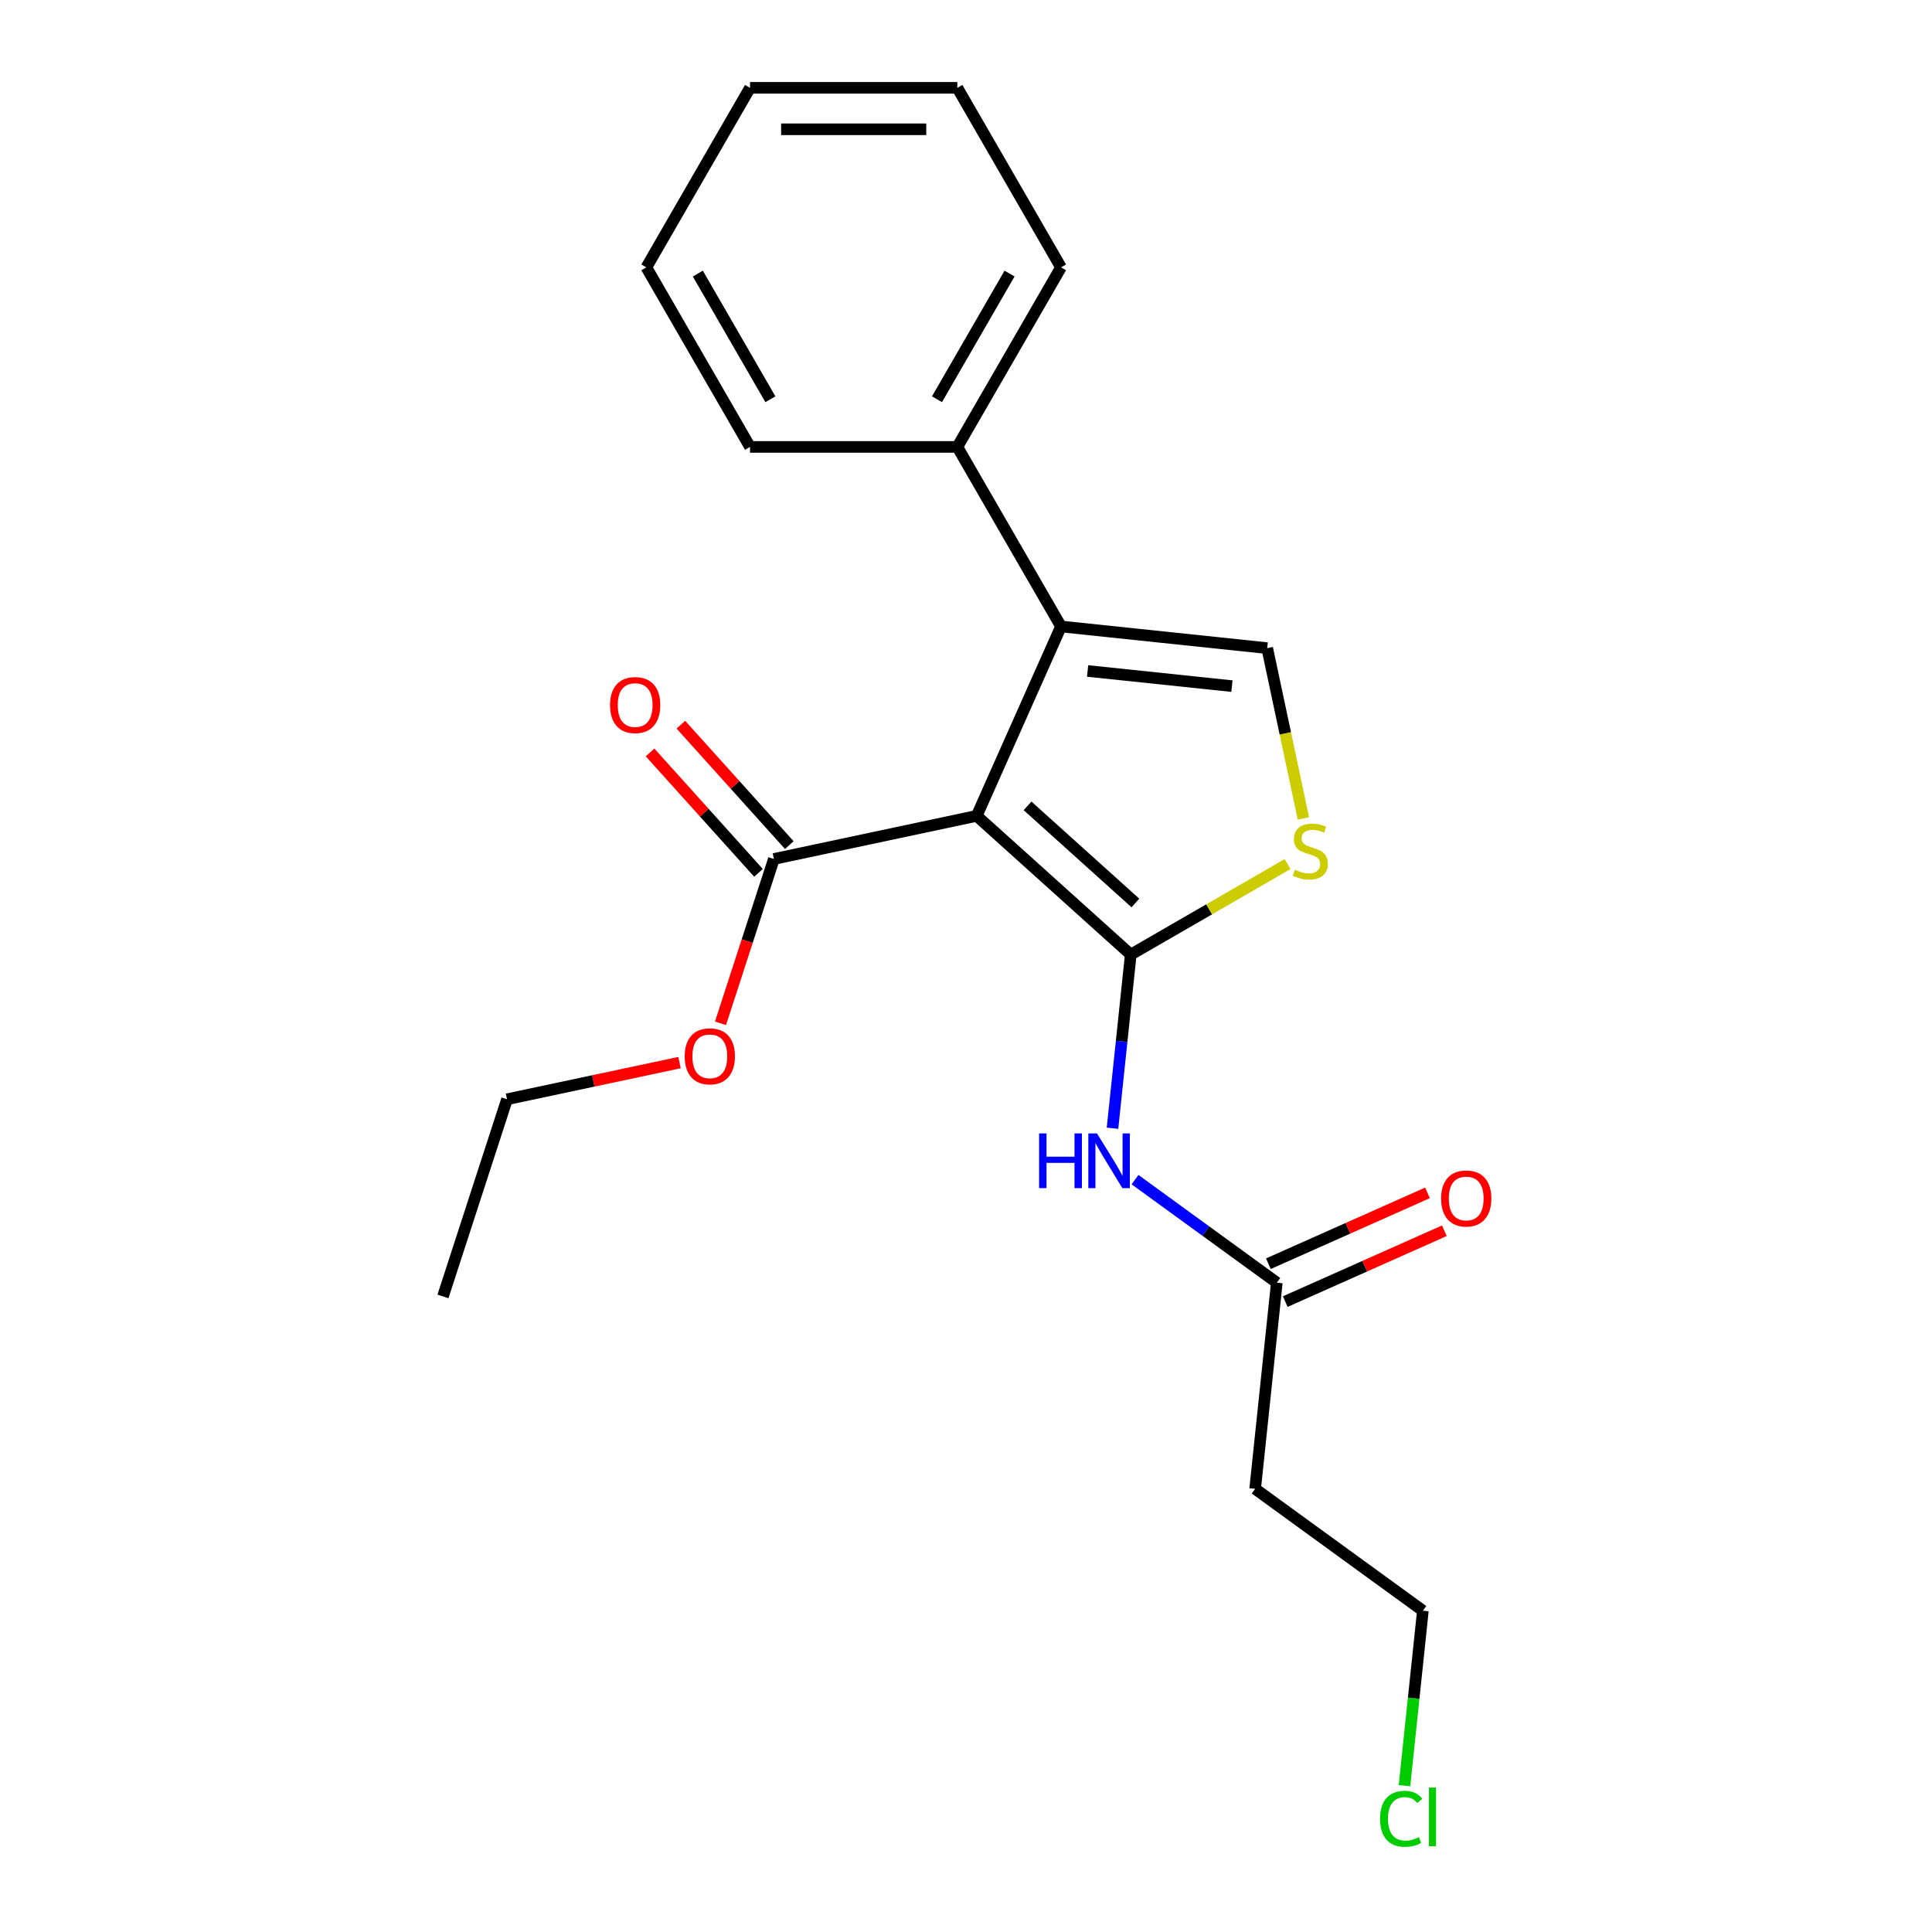 <?xml version='1.0' encoding='iso-8859-1'?>
<svg version='1.1' baseProfile='full'
              xmlns='http://www.w3.org/2000/svg'
                      xmlns:rdkit='http://www.rdkit.org/xml'
                      xmlns:xlink='http://www.w3.org/1999/xlink'
                  xml:space='preserve'
width='1000px' height='1000px' viewBox='0 0 1000 1000'>
<!-- END OF HEADER -->
<rect style='opacity:1.0;fill:#FFFFFF;stroke:none' width='1000' height='1000' x='0' y='0'> </rect>
<path class='bond-0' d='M 505.529,422.292 L 585.277,494.098' style='fill:none;fill-rule:evenodd;stroke:#000000;stroke-width:6px;stroke-linecap:butt;stroke-linejoin:miter;stroke-opacity:1' />
<path class='bond-0' d='M 531.852,417.114 L 587.676,467.377' style='fill:none;fill-rule:evenodd;stroke:#000000;stroke-width:6px;stroke-linecap:butt;stroke-linejoin:miter;stroke-opacity:1' />
<path class='bond-1' d='M 505.529,422.292 L 549.177,324.258' style='fill:none;fill-rule:evenodd;stroke:#000000;stroke-width:6px;stroke-linecap:butt;stroke-linejoin:miter;stroke-opacity:1' />
<path class='bond-5' d='M 505.529,422.292 L 400.562,444.604' style='fill:none;fill-rule:evenodd;stroke:#000000;stroke-width:6px;stroke-linecap:butt;stroke-linejoin:miter;stroke-opacity:1' />
<path class='bond-2' d='M 585.277,494.098 L 625.863,470.666' style='fill:none;fill-rule:evenodd;stroke:#000000;stroke-width:6px;stroke-linecap:butt;stroke-linejoin:miter;stroke-opacity:1' />
<path class='bond-2' d='M 625.863,470.666 L 666.449,447.233' style='fill:none;fill-rule:evenodd;stroke:#CCCC00;stroke-width:6px;stroke-linecap:butt;stroke-linejoin:miter;stroke-opacity:1' />
<path class='bond-4' d='M 585.277,494.098 L 580.554,539.038' style='fill:none;fill-rule:evenodd;stroke:#000000;stroke-width:6px;stroke-linecap:butt;stroke-linejoin:miter;stroke-opacity:1' />
<path class='bond-4' d='M 580.554,539.038 L 575.83,583.979' style='fill:none;fill-rule:evenodd;stroke:#0000FF;stroke-width:6px;stroke-linecap:butt;stroke-linejoin:miter;stroke-opacity:1' />
<path class='bond-3' d='M 549.177,324.258 L 655.9,335.475' style='fill:none;fill-rule:evenodd;stroke:#000000;stroke-width:6px;stroke-linecap:butt;stroke-linejoin:miter;stroke-opacity:1' />
<path class='bond-3' d='M 562.942,347.286 L 637.648,355.138' style='fill:none;fill-rule:evenodd;stroke:#000000;stroke-width:6px;stroke-linecap:butt;stroke-linejoin:miter;stroke-opacity:1' />
<path class='bond-7' d='M 549.177,324.258 L 495.521,231.324' style='fill:none;fill-rule:evenodd;stroke:#000000;stroke-width:6px;stroke-linecap:butt;stroke-linejoin:miter;stroke-opacity:1' />
<path class='bond-21' d='M 674.64,423.639 L 665.27,379.557' style='fill:none;fill-rule:evenodd;stroke:#CCCC00;stroke-width:6px;stroke-linecap:butt;stroke-linejoin:miter;stroke-opacity:1' />
<path class='bond-21' d='M 665.27,379.557 L 655.9,335.475' style='fill:none;fill-rule:evenodd;stroke:#000000;stroke-width:6px;stroke-linecap:butt;stroke-linejoin:miter;stroke-opacity:1' />
<path class='bond-6' d='M 587.483,610.574 L 624.18,637.236' style='fill:none;fill-rule:evenodd;stroke:#0000FF;stroke-width:6px;stroke-linecap:butt;stroke-linejoin:miter;stroke-opacity:1' />
<path class='bond-6' d='M 624.18,637.236 L 660.877,663.898' style='fill:none;fill-rule:evenodd;stroke:#000000;stroke-width:6px;stroke-linecap:butt;stroke-linejoin:miter;stroke-opacity:1' />
<path class='bond-8' d='M 408.537,437.423 L 380.476,406.258' style='fill:none;fill-rule:evenodd;stroke:#000000;stroke-width:6px;stroke-linecap:butt;stroke-linejoin:miter;stroke-opacity:1' />
<path class='bond-8' d='M 380.476,406.258 L 352.415,375.093' style='fill:none;fill-rule:evenodd;stroke:#FF0000;stroke-width:6px;stroke-linecap:butt;stroke-linejoin:miter;stroke-opacity:1' />
<path class='bond-8' d='M 392.588,451.784 L 364.526,420.619' style='fill:none;fill-rule:evenodd;stroke:#000000;stroke-width:6px;stroke-linecap:butt;stroke-linejoin:miter;stroke-opacity:1' />
<path class='bond-8' d='M 364.526,420.619 L 336.465,389.454' style='fill:none;fill-rule:evenodd;stroke:#FF0000;stroke-width:6px;stroke-linecap:butt;stroke-linejoin:miter;stroke-opacity:1' />
<path class='bond-11' d='M 400.562,444.604 L 386.744,487.132' style='fill:none;fill-rule:evenodd;stroke:#000000;stroke-width:6px;stroke-linecap:butt;stroke-linejoin:miter;stroke-opacity:1' />
<path class='bond-11' d='M 386.744,487.132 L 372.926,529.66' style='fill:none;fill-rule:evenodd;stroke:#FF0000;stroke-width:6px;stroke-linecap:butt;stroke-linejoin:miter;stroke-opacity:1' />
<path class='bond-9' d='M 660.877,663.898 L 649.66,770.622' style='fill:none;fill-rule:evenodd;stroke:#000000;stroke-width:6px;stroke-linecap:butt;stroke-linejoin:miter;stroke-opacity:1' />
<path class='bond-10' d='M 665.242,673.701 L 706.417,655.369' style='fill:none;fill-rule:evenodd;stroke:#000000;stroke-width:6px;stroke-linecap:butt;stroke-linejoin:miter;stroke-opacity:1' />
<path class='bond-10' d='M 706.417,655.369 L 747.593,637.036' style='fill:none;fill-rule:evenodd;stroke:#FF0000;stroke-width:6px;stroke-linecap:butt;stroke-linejoin:miter;stroke-opacity:1' />
<path class='bond-10' d='M 656.512,654.094 L 697.688,635.762' style='fill:none;fill-rule:evenodd;stroke:#000000;stroke-width:6px;stroke-linecap:butt;stroke-linejoin:miter;stroke-opacity:1' />
<path class='bond-10' d='M 697.688,635.762 L 738.863,617.429' style='fill:none;fill-rule:evenodd;stroke:#FF0000;stroke-width:6px;stroke-linecap:butt;stroke-linejoin:miter;stroke-opacity:1' />
<path class='bond-14' d='M 495.521,231.324 L 549.177,138.389' style='fill:none;fill-rule:evenodd;stroke:#000000;stroke-width:6px;stroke-linecap:butt;stroke-linejoin:miter;stroke-opacity:1' />
<path class='bond-14' d='M 484.982,206.652 L 522.541,141.598' style='fill:none;fill-rule:evenodd;stroke:#000000;stroke-width:6px;stroke-linecap:butt;stroke-linejoin:miter;stroke-opacity:1' />
<path class='bond-15' d='M 495.521,231.324 L 388.209,231.324' style='fill:none;fill-rule:evenodd;stroke:#000000;stroke-width:6px;stroke-linecap:butt;stroke-linejoin:miter;stroke-opacity:1' />
<path class='bond-13' d='M 649.66,770.622 L 736.477,833.698' style='fill:none;fill-rule:evenodd;stroke:#000000;stroke-width:6px;stroke-linecap:butt;stroke-linejoin:miter;stroke-opacity:1' />
<path class='bond-16' d='M 351.719,549.997 L 307.077,559.486' style='fill:none;fill-rule:evenodd;stroke:#FF0000;stroke-width:6px;stroke-linecap:butt;stroke-linejoin:miter;stroke-opacity:1' />
<path class='bond-16' d='M 307.077,559.486 L 262.435,568.974' style='fill:none;fill-rule:evenodd;stroke:#000000;stroke-width:6px;stroke-linecap:butt;stroke-linejoin:miter;stroke-opacity:1' />
<path class='bond-12' d='M 726.956,924.279 L 731.717,878.988' style='fill:none;fill-rule:evenodd;stroke:#00CC00;stroke-width:6px;stroke-linecap:butt;stroke-linejoin:miter;stroke-opacity:1' />
<path class='bond-12' d='M 731.717,878.988 L 736.477,833.698' style='fill:none;fill-rule:evenodd;stroke:#000000;stroke-width:6px;stroke-linecap:butt;stroke-linejoin:miter;stroke-opacity:1' />
<path class='bond-18' d='M 549.177,138.389 L 495.521,45.455' style='fill:none;fill-rule:evenodd;stroke:#000000;stroke-width:6px;stroke-linecap:butt;stroke-linejoin:miter;stroke-opacity:1' />
<path class='bond-19' d='M 388.209,231.324 L 334.553,138.389' style='fill:none;fill-rule:evenodd;stroke:#000000;stroke-width:6px;stroke-linecap:butt;stroke-linejoin:miter;stroke-opacity:1' />
<path class='bond-19' d='M 398.748,206.652 L 361.189,141.598' style='fill:none;fill-rule:evenodd;stroke:#000000;stroke-width:6px;stroke-linecap:butt;stroke-linejoin:miter;stroke-opacity:1' />
<path class='bond-17' d='M 262.435,568.974 L 229.274,671.034' style='fill:none;fill-rule:evenodd;stroke:#000000;stroke-width:6px;stroke-linecap:butt;stroke-linejoin:miter;stroke-opacity:1' />
<path class='bond-20' d='M 495.521,45.455 L 388.209,45.455' style='fill:none;fill-rule:evenodd;stroke:#000000;stroke-width:6px;stroke-linecap:butt;stroke-linejoin:miter;stroke-opacity:1' />
<path class='bond-20' d='M 479.424,66.917 L 404.306,66.917' style='fill:none;fill-rule:evenodd;stroke:#000000;stroke-width:6px;stroke-linecap:butt;stroke-linejoin:miter;stroke-opacity:1' />
<path class='bond-22' d='M 334.553,138.389 L 388.209,45.455' style='fill:none;fill-rule:evenodd;stroke:#000000;stroke-width:6px;stroke-linecap:butt;stroke-linejoin:miter;stroke-opacity:1' />
<path  class='atom-3' d='M 670.212 450.162
Q 670.532 450.282, 671.852 450.842
Q 673.172 451.402, 674.612 451.762
Q 676.092 452.082, 677.532 452.082
Q 680.212 452.082, 681.772 450.802
Q 683.332 449.482, 683.332 447.202
Q 683.332 445.642, 682.532 444.682
Q 681.772 443.722, 680.572 443.202
Q 679.372 442.682, 677.372 442.082
Q 674.852 441.322, 673.332 440.602
Q 671.852 439.882, 670.772 438.362
Q 669.732 436.842, 669.732 434.282
Q 669.732 430.722, 672.132 428.522
Q 674.572 426.322, 679.372 426.322
Q 682.652 426.322, 686.372 427.882
L 685.452 430.962
Q 682.052 429.562, 679.492 429.562
Q 676.732 429.562, 675.212 430.722
Q 673.692 431.842, 673.732 433.802
Q 673.732 435.322, 674.492 436.242
Q 675.292 437.162, 676.412 437.682
Q 677.572 438.202, 679.492 438.802
Q 682.052 439.602, 683.572 440.402
Q 685.092 441.202, 686.172 442.842
Q 687.292 444.442, 687.292 447.202
Q 687.292 451.122, 684.652 453.242
Q 682.052 455.322, 677.692 455.322
Q 675.172 455.322, 673.252 454.762
Q 671.372 454.242, 669.132 453.322
L 670.212 450.162
' fill='#CCCC00'/>
<path  class='atom-5' d='M 537.84 586.662
L 541.68 586.662
L 541.68 598.702
L 556.16 598.702
L 556.16 586.662
L 560 586.662
L 560 614.982
L 556.16 614.982
L 556.16 601.902
L 541.68 601.902
L 541.68 614.982
L 537.84 614.982
L 537.84 586.662
' fill='#0000FF'/>
<path  class='atom-5' d='M 567.8 586.662
L 577.08 601.662
Q 578 603.142, 579.48 605.822
Q 580.96 608.502, 581.04 608.662
L 581.04 586.662
L 584.8 586.662
L 584.8 614.982
L 580.92 614.982
L 570.96 598.582
Q 569.8 596.662, 568.56 594.462
Q 567.36 592.262, 567 591.582
L 567 614.982
L 563.32 614.982
L 563.32 586.662
L 567.8 586.662
' fill='#0000FF'/>
<path  class='atom-9' d='M 315.757 364.936
Q 315.757 358.136, 319.117 354.336
Q 322.477 350.536, 328.757 350.536
Q 335.037 350.536, 338.397 354.336
Q 341.757 358.136, 341.757 364.936
Q 341.757 371.816, 338.357 375.736
Q 334.957 379.616, 328.757 379.616
Q 322.517 379.616, 319.117 375.736
Q 315.757 371.856, 315.757 364.936
M 328.757 376.416
Q 333.077 376.416, 335.397 373.536
Q 337.757 370.616, 337.757 364.936
Q 337.757 359.376, 335.397 356.576
Q 333.077 353.736, 328.757 353.736
Q 324.437 353.736, 322.077 356.536
Q 319.757 359.336, 319.757 364.936
Q 319.757 370.656, 322.077 373.536
Q 324.437 376.416, 328.757 376.416
' fill='#FF0000'/>
<path  class='atom-11' d='M 745.911 620.33
Q 745.911 613.53, 749.271 609.73
Q 752.631 605.93, 758.911 605.93
Q 765.191 605.93, 768.551 609.73
Q 771.911 613.53, 771.911 620.33
Q 771.911 627.21, 768.511 631.13
Q 765.111 635.01, 758.911 635.01
Q 752.671 635.01, 749.271 631.13
Q 745.911 627.25, 745.911 620.33
M 758.911 631.81
Q 763.231 631.81, 765.551 628.93
Q 767.911 626.01, 767.911 620.33
Q 767.911 614.77, 765.551 611.97
Q 763.231 609.13, 758.911 609.13
Q 754.591 609.13, 752.231 611.93
Q 749.911 614.73, 749.911 620.33
Q 749.911 626.05, 752.231 628.93
Q 754.591 631.81, 758.911 631.81
' fill='#FF0000'/>
<path  class='atom-12' d='M 354.401 546.743
Q 354.401 539.943, 357.761 536.143
Q 361.121 532.343, 367.401 532.343
Q 373.681 532.343, 377.041 536.143
Q 380.401 539.943, 380.401 546.743
Q 380.401 553.623, 377.001 557.543
Q 373.601 561.423, 367.401 561.423
Q 361.161 561.423, 357.761 557.543
Q 354.401 553.663, 354.401 546.743
M 367.401 558.223
Q 371.721 558.223, 374.041 555.343
Q 376.401 552.423, 376.401 546.743
Q 376.401 541.183, 374.041 538.383
Q 371.721 535.543, 367.401 535.543
Q 363.081 535.543, 360.721 538.343
Q 358.401 541.143, 358.401 546.743
Q 358.401 552.463, 360.721 555.343
Q 363.081 558.223, 367.401 558.223
' fill='#FF0000'/>
<path  class='atom-13' d='M 714.34 941.402
Q 714.34 934.362, 717.62 930.682
Q 720.94 926.962, 727.22 926.962
Q 733.06 926.962, 736.18 931.082
L 733.54 933.242
Q 731.26 930.242, 727.22 930.242
Q 722.94 930.242, 720.66 933.122
Q 718.42 935.962, 718.42 941.402
Q 718.42 947.002, 720.74 949.882
Q 723.1 952.762, 727.66 952.762
Q 730.78 952.762, 734.42 950.882
L 735.54 953.882
Q 734.06 954.842, 731.82 955.402
Q 729.58 955.962, 727.1 955.962
Q 720.94 955.962, 717.62 952.202
Q 714.34 948.442, 714.34 941.402
' fill='#00CC00'/>
<path  class='atom-13' d='M 739.62 925.242
L 743.3 925.242
L 743.3 955.602
L 739.62 955.602
L 739.62 925.242
' fill='#00CC00'/>
</svg>
